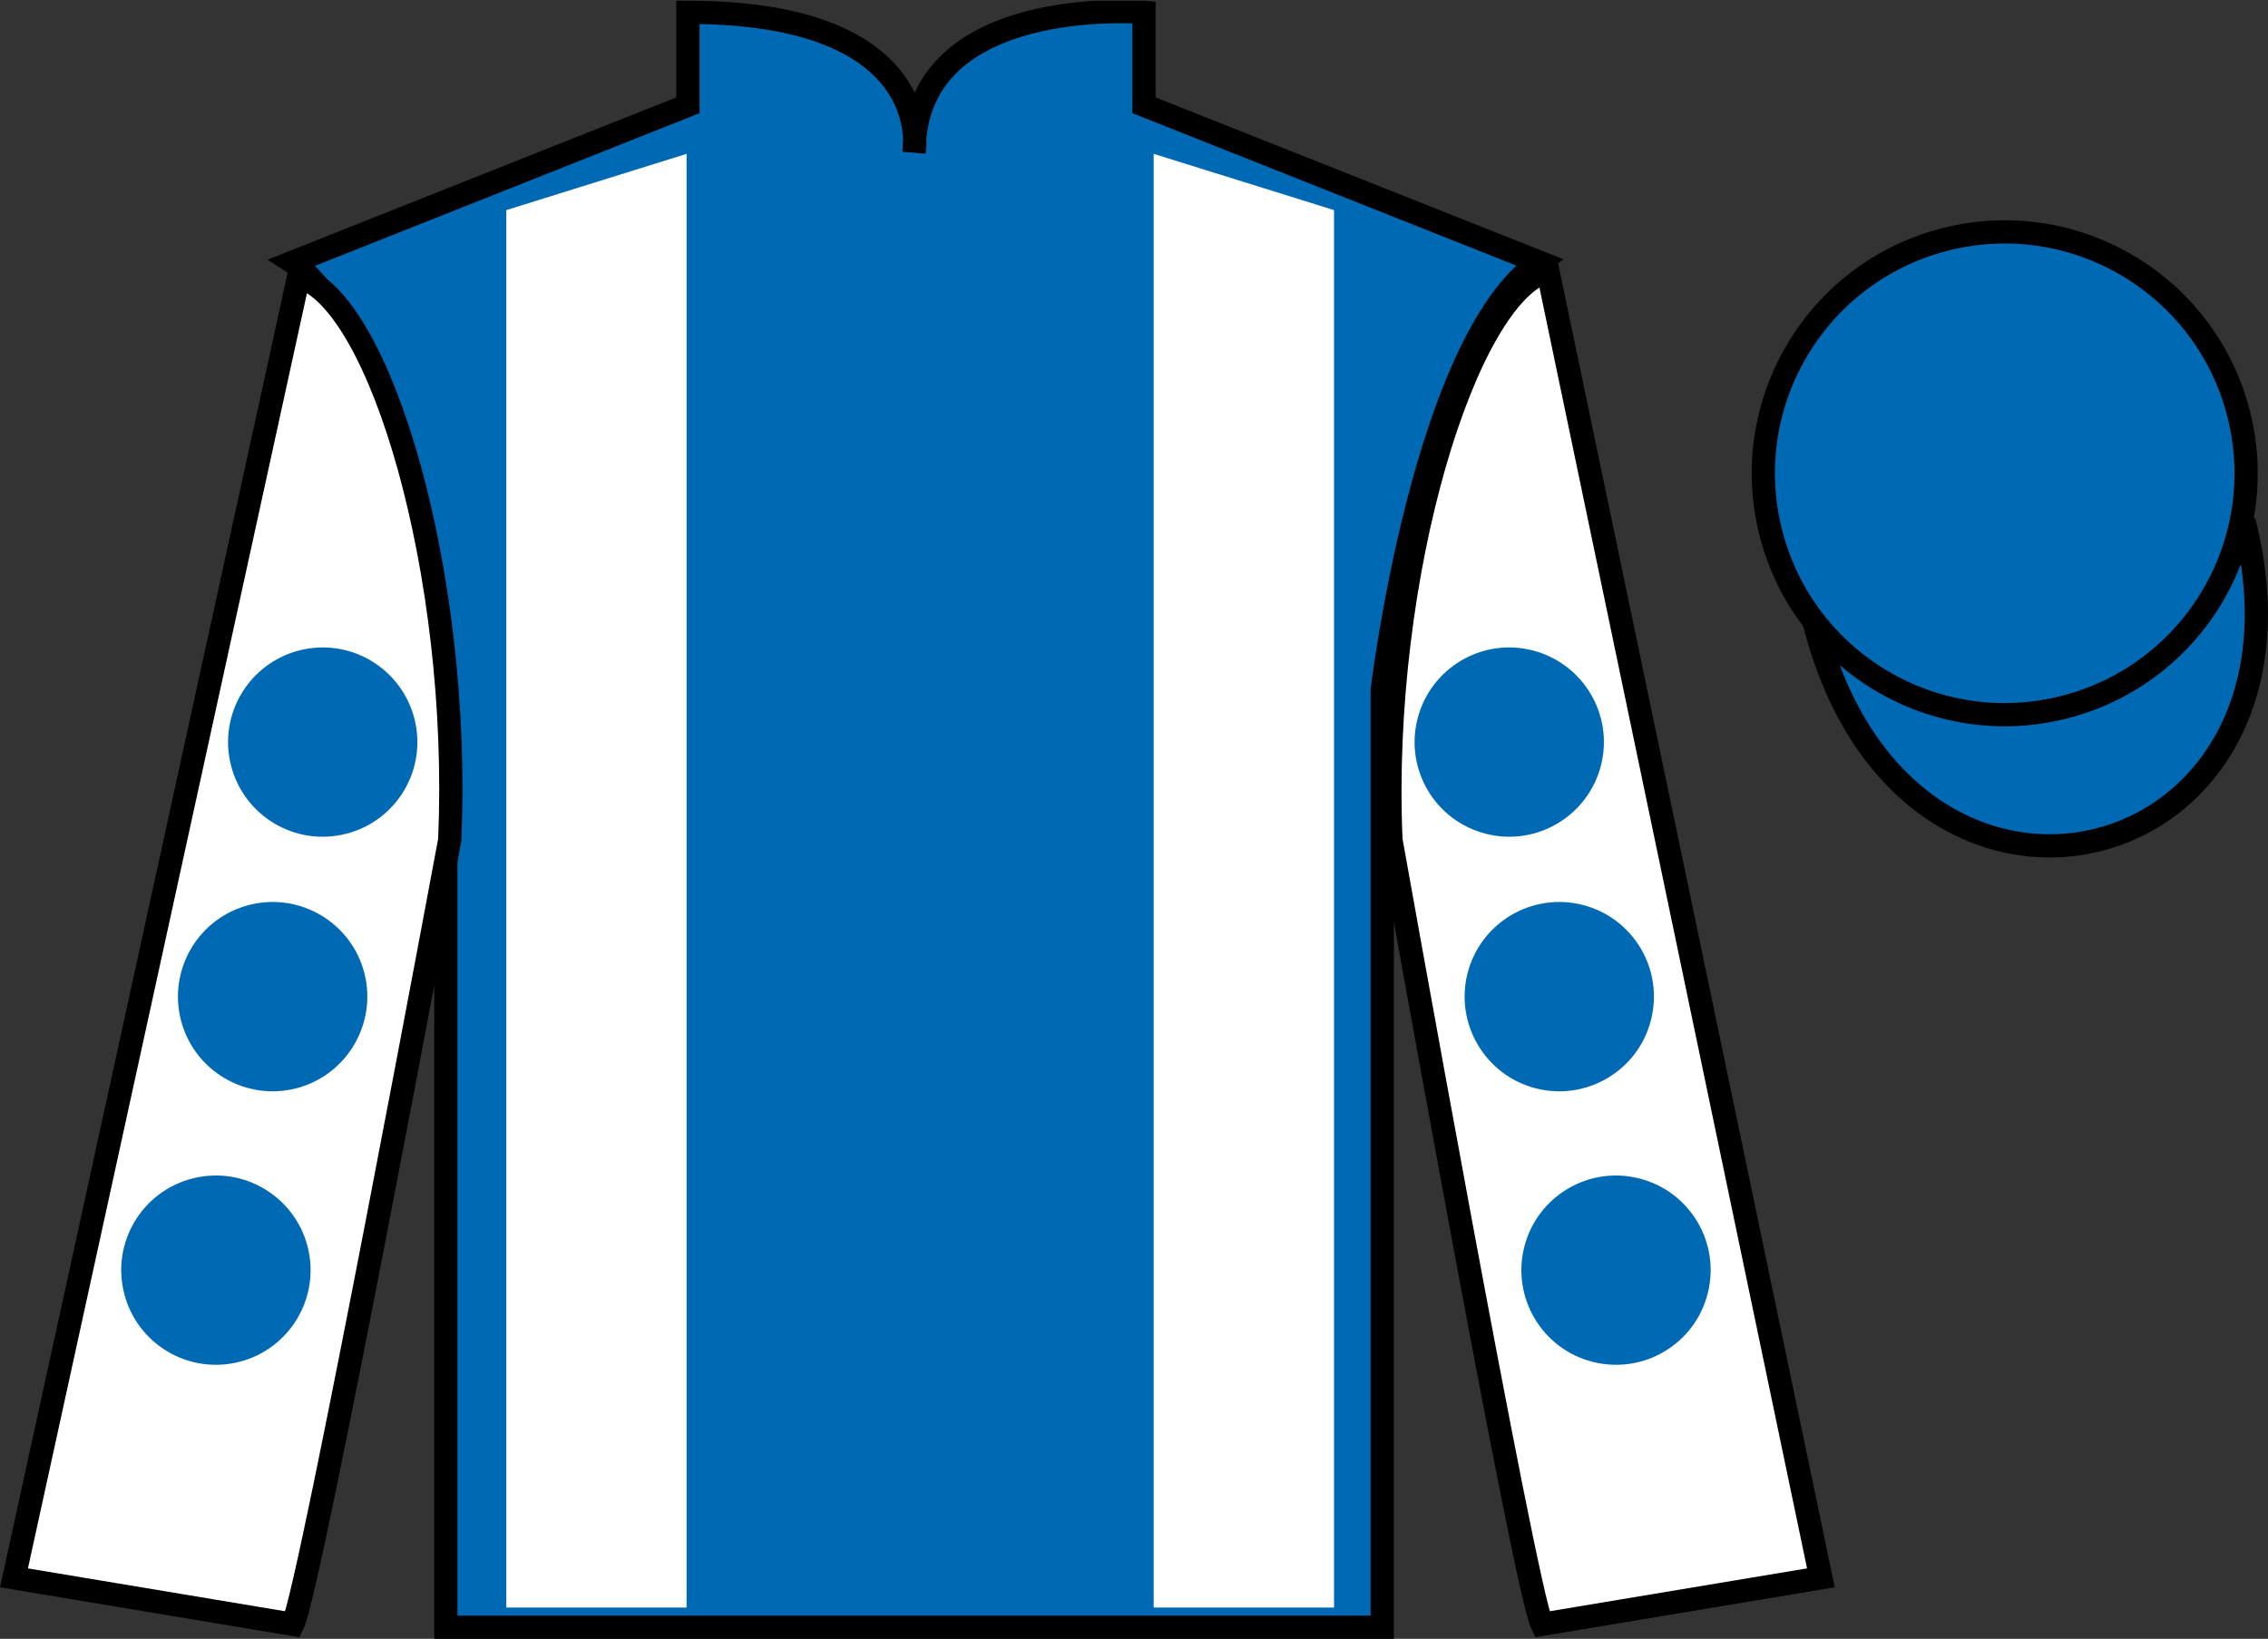 <?xml version="1.0" encoding="UTF-8"?>
<svg xmlns="http://www.w3.org/2000/svg" xmlns:xlink="http://www.w3.org/1999/xlink" width="97.59pt" height="70.53pt" viewBox="0 0 97.59 70.53" version="1.1">
<rect x="0" y="0" width="97.59" height="70.53" fill="#333333" stroke="none"/>
<defs>
<clipPath id="clip1">
  <path d="M 0 70.531 L 97.59 70.531 L 97.59 0.031 L 0 0.031 L 0 70.531 Z M 0 70.531 "/>
</clipPath>
</defs>
<g id="surface0">
<g clip-path="url(#clip1)" clip-rule="nonzero">
<path style=" stroke:none;fill-rule:nonzero;fill:rgb(0%,41.248%,70.611%);fill-opacity:1;" d="M 12.602 11.281 C 12.602 11.281 17.684 14.531 19.184 29.863 C 19.184 29.863 19.184 44.863 19.184 70.031 L 59.477 70.031 L 59.477 29.695 C 59.477 29.695 61.27 14.695 66.227 11.281 L 49.227 4.531 L 49.227 0.531 C 49.227 0.531 39.336 -0.305 39.336 6.531 C 39.336 6.531 40.352 0.531 29.602 0.531 L 29.602 4.531 L 12.602 11.281 "/>
<path style="fill:none;stroke-width:10;stroke-linecap:butt;stroke-linejoin:miter;stroke:rgb(0%,0%,0%);stroke-opacity:1;stroke-miterlimit:4;" d="M 126.016 592.487 C 126.016 592.487 176.836 559.987 191.836 406.667 C 191.836 406.667 191.836 256.667 191.836 4.987 L 594.766 4.987 L 594.766 408.347 C 594.766 408.347 612.695 558.347 662.266 592.487 L 492.266 659.987 L 492.266 699.987 C 492.266 699.987 393.359 708.347 393.359 639.987 C 393.359 639.987 403.516 699.987 296.016 699.987 L 296.016 659.987 L 126.016 592.487 Z M 126.016 592.487 " transform="matrix(0.1,0,0,-0.1,0,70.53)"/>
<path style=" stroke:none;fill-rule:nonzero;fill:rgb(100%,100%,100%);fill-opacity:1;" d="M 12.602 69.906 C 13.352 68.406 19.352 36.156 19.352 36.156 C 19.852 24.656 16.352 12.906 12.852 11.906 L 0.602 67.906 L 12.602 69.906 "/>
<path style="fill:none;stroke-width:10;stroke-linecap:butt;stroke-linejoin:miter;stroke:rgb(0%,0%,0%);stroke-opacity:1;stroke-miterlimit:4;" d="M 126.016 6.237 C 133.516 21.238 193.516 343.738 193.516 343.738 C 198.516 458.738 163.516 576.237 128.516 586.237 L 6.016 26.238 L 126.016 6.237 Z M 126.016 6.237 " transform="matrix(0.1,0,0,-0.1,0,70.53)"/>
<path style=" stroke:none;fill-rule:nonzero;fill:rgb(100%,100%,100%);fill-opacity:1;" d="M 78.352 67.906 L 66.602 11.656 C 63.102 12.656 59.352 24.656 59.852 36.156 C 59.852 36.156 65.602 68.406 66.352 69.906 L 78.352 67.906 "/>
<path style="fill:none;stroke-width:10;stroke-linecap:butt;stroke-linejoin:miter;stroke:rgb(0%,0%,0%);stroke-opacity:1;stroke-miterlimit:4;" d="M 783.516 26.238 L 666.016 588.737 C 631.016 578.737 593.516 458.738 598.516 343.738 C 598.516 343.738 656.016 21.238 663.516 6.237 L 783.516 26.238 Z M 783.516 26.238 " transform="matrix(0.1,0,0,-0.1,0,70.53)"/>
<path style="fill-rule:nonzero;fill:rgb(0%,41.248%,70.611%);fill-opacity:1;stroke-width:10;stroke-linecap:butt;stroke-linejoin:miter;stroke:rgb(0%,0%,0%);stroke-opacity:1;stroke-miterlimit:4;" d="M 780.703 437.175 C 820.391 281.511 1004.336 329.128 965.547 481.12 " transform="matrix(0.1,0,0,-0.1,0,70.53)"/>
<path style=" stroke:none;fill-rule:nonzero;fill:rgb(100%,100%,100%);fill-opacity:1;" d="M 29.543 69.184 L 29.543 6.621 L 21.785 9.043 L 21.785 69.184 L 29.543 69.184 "/>
<path style=" stroke:none;fill-rule:nonzero;fill:rgb(100%,100%,100%);fill-opacity:1;" d="M 49.641 69.184 L 49.641 6.621 L 57.402 9.043 L 57.402 69.184 L 49.641 69.184 "/>
<path style=" stroke:none;fill-rule:nonzero;fill:rgb(0%,41.248%,70.611%);fill-opacity:1;" d="M 88.828 30.434 C 94.387 29.016 97.742 23.359 96.324 17.801 C 94.906 12.242 89.25 8.887 83.691 10.305 C 78.137 11.723 74.781 17.379 76.199 22.938 C 77.617 28.496 83.27 31.852 88.828 30.434 "/>
<path style="fill:none;stroke-width:10;stroke-linecap:butt;stroke-linejoin:miter;stroke:rgb(0%,0%,0%);stroke-opacity:1;stroke-miterlimit:4;" d="M 888.281 400.964 C 943.867 415.144 977.422 471.706 963.242 527.292 C 949.062 582.878 892.5 616.433 836.914 602.253 C 781.367 588.073 747.812 531.511 761.992 475.925 C 776.172 420.339 832.695 386.784 888.281 400.964 Z M 888.281 400.964 " transform="matrix(0.1,0,0,-0.1,0,70.53)"/>
<path style=" stroke:none;fill-rule:nonzero;fill:rgb(0%,41.248%,70.611%);fill-opacity:1;" d="M 66.086 46.84 C 68.266 47.395 70.484 46.082 71.039 43.902 C 71.598 41.723 70.285 39.504 68.102 38.945 C 65.922 38.391 63.707 39.703 63.148 41.883 C 62.594 44.062 63.906 46.281 66.086 46.84 "/>
<path style=" stroke:none;fill-rule:nonzero;fill:rgb(0%,41.248%,70.611%);fill-opacity:1;" d="M 63.934 35.883 C 66.109 36.441 68.328 35.125 68.887 32.945 C 69.445 30.77 68.129 28.551 65.949 27.992 C 63.77 27.434 61.555 28.75 60.996 30.93 C 60.438 33.109 61.754 35.328 63.934 35.883 "/>
<path style=" stroke:none;fill-rule:nonzero;fill:rgb(0%,41.248%,70.611%);fill-opacity:1;" d="M 68.527 58.609 C 70.707 59.168 72.926 57.852 73.48 55.672 C 74.039 53.492 72.723 51.273 70.543 50.719 C 68.367 50.16 66.148 51.477 65.59 53.656 C 65.035 55.836 66.348 58.055 68.527 58.609 "/>
<path style=" stroke:none;fill-rule:nonzero;fill:rgb(0%,41.248%,70.611%);fill-opacity:1;" d="M 12.742 46.84 C 10.562 47.395 8.344 46.082 7.785 43.902 C 7.227 41.723 8.543 39.504 10.723 38.945 C 12.902 38.391 15.121 39.703 15.68 41.883 C 16.234 44.062 14.918 46.281 12.742 46.84 "/>
<path style=" stroke:none;fill-rule:nonzero;fill:rgb(0%,41.248%,70.611%);fill-opacity:1;" d="M 14.895 35.883 C 12.715 36.441 10.496 35.125 9.941 32.945 C 9.383 30.77 10.699 28.551 12.879 27.992 C 15.059 27.434 17.273 28.75 17.832 30.93 C 18.391 33.109 17.074 35.328 14.895 35.883 "/>
<path style=" stroke:none;fill-rule:nonzero;fill:rgb(0%,41.248%,70.611%);fill-opacity:1;" d="M 10.301 58.609 C 8.121 59.168 5.902 57.852 5.344 55.672 C 4.785 53.492 6.102 51.273 8.281 50.719 C 10.461 50.16 12.68 51.477 13.238 53.656 C 13.793 55.836 12.477 58.055 10.301 58.609 "/>
</g>
</g>
</svg>